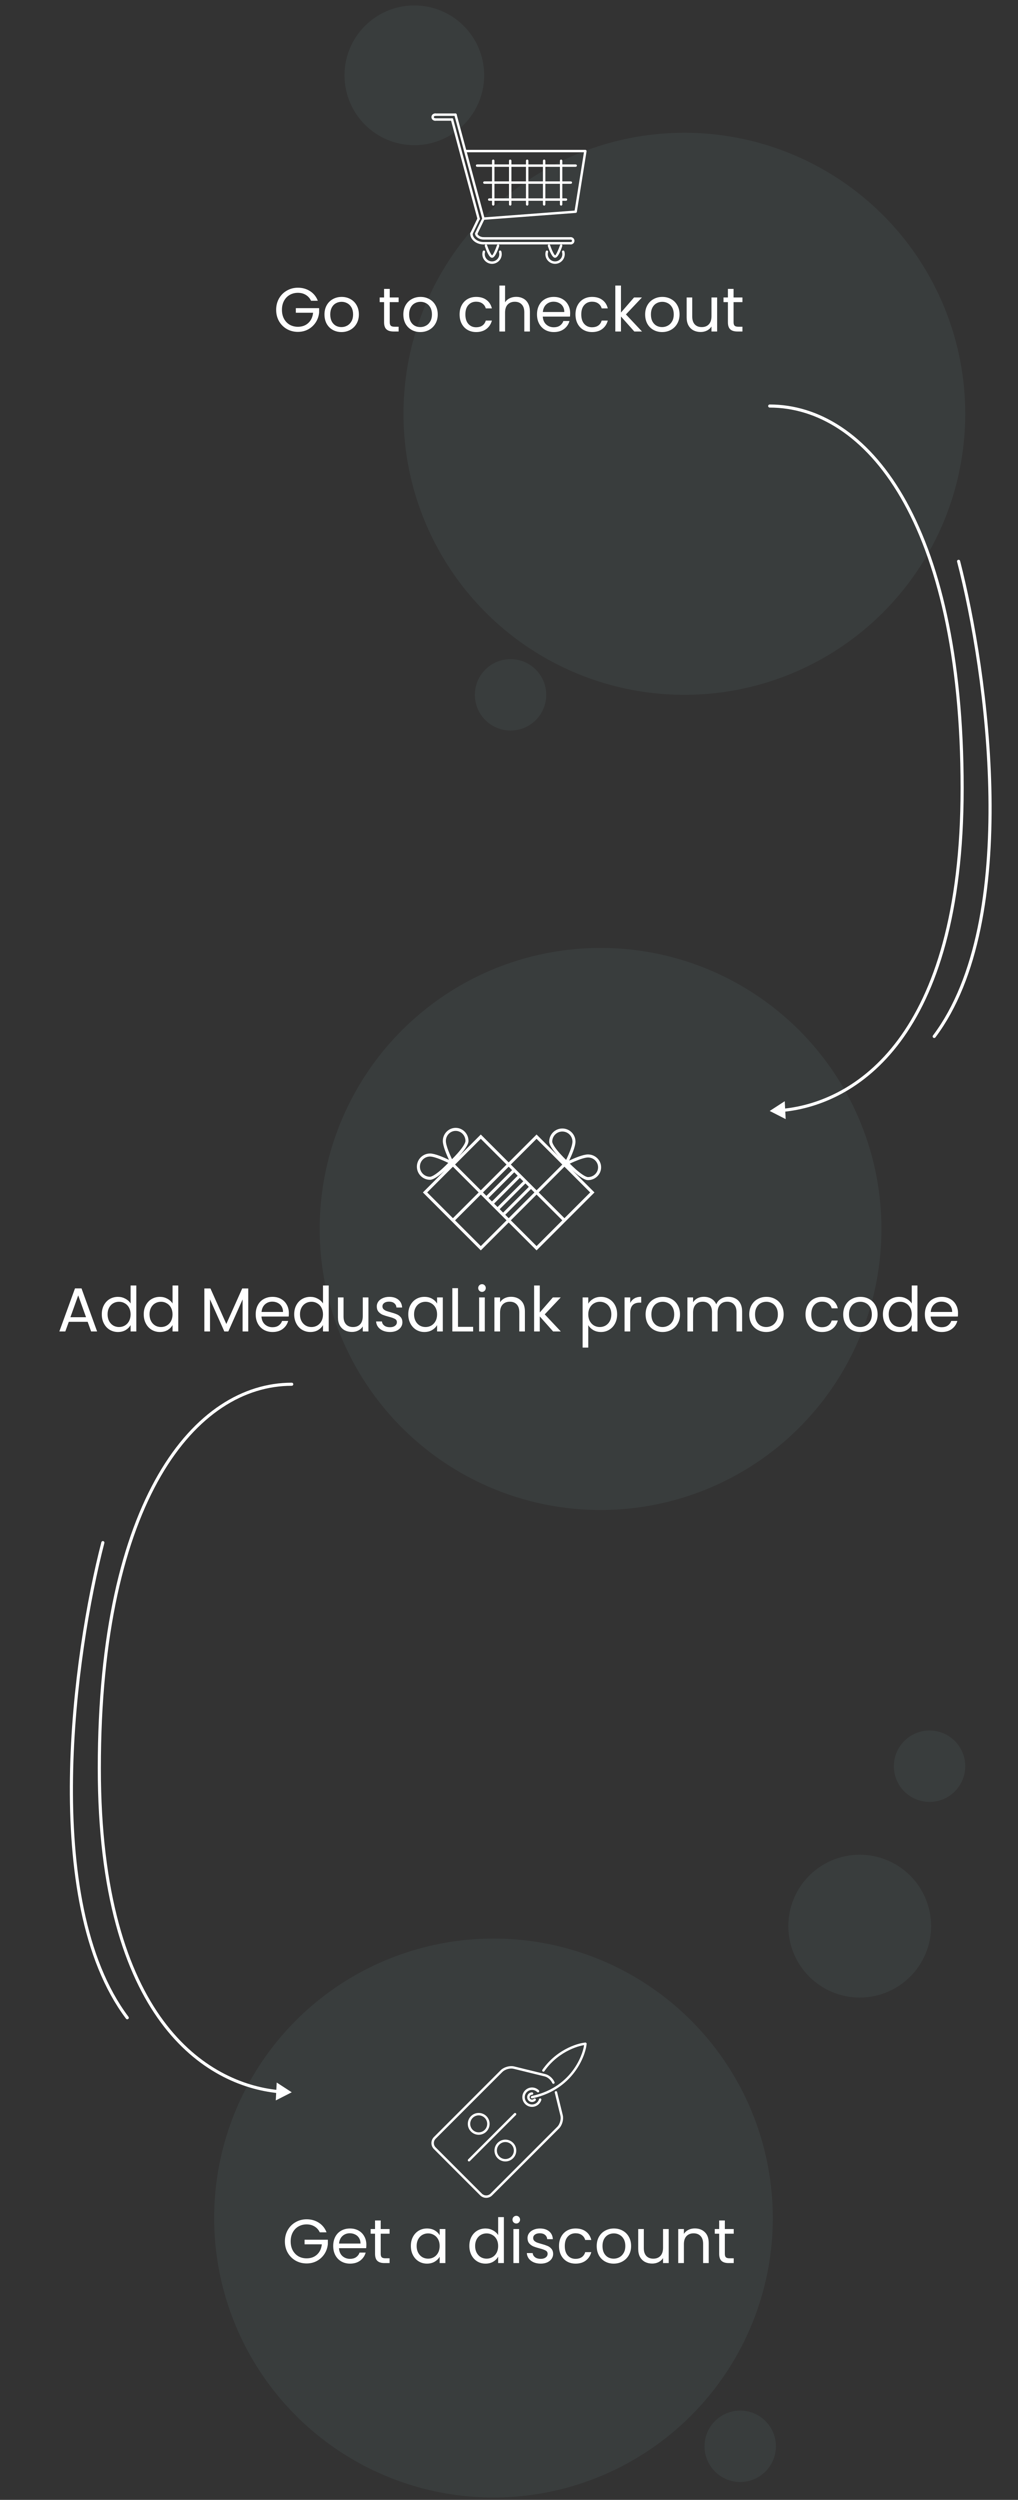 <svg width="328" height="805" viewBox="0 0 328 805" fill="none" xmlns="http://www.w3.org/2000/svg">
<rect x="0" y="0" width="328" height="805" fill="#333333" stroke="none"/>
<circle cx="220.5" cy="133.25" r="90.5" transform="rotate(90 220.5 133.25)" fill="#A2F9FF" fill-opacity="0.05"/>
<ellipse cx="193.5" cy="395.75" rx="90.5" ry="90.5" transform="rotate(90 193.5 395.75)" fill="#A2F9FF" fill-opacity="0.05"/>
<circle cx="159" cy="714.25" r="90" transform="rotate(90 159 714.25)" fill="#A2F9FF" fill-opacity="0.05"/>
<ellipse cx="277" cy="620.25" rx="23" ry="23" transform="rotate(90 277 620.25)" fill="#A2F9FF" fill-opacity="0.05"/>
<circle cx="133.5" cy="24.25" r="22.5" transform="rotate(90 133.5 24.25)" fill="#A2F9FF" fill-opacity="0.05"/>
<circle cx="299.5" cy="568.75" r="11.5" transform="rotate(90 299.5 568.75)" fill="#A2F9FF" fill-opacity="0.05"/>
<circle cx="164.5" cy="223.75" r="11.5" transform="rotate(90 164.5 223.75)" fill="#A2F9FF" fill-opacity="0.05"/>
<circle cx="238.5" cy="787.75" r="11.5" transform="rotate(90 238.5 787.75)" fill="#A2F9FF" fill-opacity="0.05"/>
<path d="M155.766 70.795C155.668 70.795 155.573 70.758 155.501 70.691C155.429 70.624 155.385 70.532 155.377 70.434C155.373 70.383 155.38 70.332 155.396 70.283C155.412 70.234 155.437 70.189 155.471 70.15C155.504 70.111 155.545 70.079 155.591 70.056C155.636 70.033 155.686 70.019 155.737 70.016L185.143 67.804L188.146 49.033H149.94C149.724 49.033 149.55 48.859 149.55 48.643C149.55 48.592 149.56 48.541 149.579 48.493C149.599 48.446 149.628 48.403 149.664 48.367C149.7 48.331 149.743 48.302 149.791 48.282C149.838 48.263 149.889 48.252 149.94 48.252H188.604C188.661 48.252 188.716 48.265 188.768 48.288C188.819 48.312 188.865 48.347 188.901 48.39C188.938 48.433 188.965 48.483 188.98 48.538C188.995 48.592 188.999 48.649 188.99 48.705L185.866 68.232C185.852 68.319 185.809 68.398 185.744 68.458C185.679 68.517 185.596 68.553 185.509 68.56L155.796 70.794C155.786 70.795 155.776 70.795 155.766 70.795ZM154.236 70.904C154.15 70.904 154.066 70.876 153.998 70.823C153.93 70.771 153.881 70.698 153.859 70.615L145.267 38.59C145.254 38.541 145.25 38.489 145.257 38.438C145.264 38.387 145.28 38.338 145.306 38.294C145.332 38.249 145.366 38.21 145.406 38.179C145.447 38.148 145.494 38.125 145.543 38.112C145.751 38.057 145.966 38.179 146.021 38.388L154.613 70.413C154.627 70.463 154.63 70.514 154.623 70.565C154.617 70.616 154.6 70.665 154.574 70.709C154.549 70.754 154.515 70.793 154.474 70.824C154.433 70.855 154.387 70.878 154.337 70.891C154.304 70.9 154.27 70.904 154.236 70.904Z" fill="white"/>
<path d="M155.767 70.797C155.681 70.797 155.597 70.768 155.529 70.716C155.461 70.664 155.412 70.591 155.39 70.507L146.377 37.028C146.351 36.929 146.366 36.823 146.418 36.734C146.47 36.646 146.555 36.581 146.654 36.554C146.753 36.528 146.859 36.541 146.948 36.592C147.038 36.643 147.103 36.727 147.131 36.825L156.144 70.305C156.171 70.405 156.157 70.511 156.105 70.601C156.054 70.691 155.969 70.757 155.869 70.784C155.835 70.792 155.801 70.797 155.767 70.797ZM145.644 38.88H140.177C140.125 38.88 140.075 38.87 140.027 38.85C139.98 38.83 139.937 38.801 139.9 38.765C139.864 38.729 139.835 38.686 139.816 38.639C139.796 38.591 139.786 38.54 139.786 38.489C139.786 38.438 139.796 38.387 139.816 38.34C139.835 38.292 139.864 38.249 139.9 38.213C139.937 38.176 139.98 38.148 140.027 38.128C140.075 38.108 140.125 38.098 140.177 38.099H145.644C145.696 38.098 145.746 38.108 145.794 38.128C145.841 38.148 145.884 38.176 145.92 38.213C145.957 38.249 145.985 38.292 146.005 38.34C146.025 38.387 146.035 38.438 146.035 38.489C146.035 38.54 146.025 38.591 146.005 38.639C145.985 38.686 145.957 38.729 145.92 38.765C145.884 38.801 145.841 38.83 145.794 38.85C145.746 38.869 145.696 38.88 145.644 38.88Z" fill="white"/>
<path d="M146.754 37.317H140.177C140.125 37.317 140.075 37.307 140.027 37.288C139.98 37.268 139.937 37.239 139.9 37.203C139.864 37.167 139.835 37.124 139.816 37.076C139.796 37.029 139.786 36.978 139.786 36.927C139.786 36.711 139.961 36.536 140.177 36.536H146.754C146.805 36.536 146.856 36.546 146.904 36.566C146.951 36.585 146.994 36.614 147.03 36.651C147.067 36.687 147.095 36.73 147.115 36.777C147.135 36.825 147.145 36.876 147.145 36.927C147.145 36.978 147.135 37.029 147.115 37.076C147.095 37.124 147.067 37.167 147.03 37.203C146.994 37.239 146.951 37.268 146.904 37.288C146.856 37.307 146.805 37.317 146.754 37.317Z" fill="white"/>
<path d="M140.177 38.879C139.53 38.879 139.005 38.354 139.005 37.708C139.005 37.062 139.53 36.536 140.177 36.536C140.228 36.536 140.279 36.546 140.326 36.566C140.373 36.585 140.417 36.614 140.453 36.651C140.489 36.687 140.518 36.73 140.537 36.777C140.557 36.825 140.567 36.876 140.567 36.927C140.567 36.978 140.557 37.029 140.537 37.076C140.518 37.124 140.489 37.167 140.453 37.203C140.416 37.239 140.373 37.268 140.326 37.288C140.279 37.307 140.228 37.317 140.177 37.317C140.073 37.317 139.974 37.358 139.9 37.432C139.827 37.505 139.786 37.604 139.786 37.708C139.786 37.811 139.827 37.911 139.901 37.984C139.974 38.057 140.073 38.098 140.177 38.098C140.228 38.098 140.279 38.108 140.326 38.128C140.373 38.148 140.416 38.176 140.453 38.213C140.489 38.249 140.518 38.292 140.537 38.339C140.557 38.387 140.567 38.438 140.567 38.489C140.567 38.54 140.557 38.591 140.537 38.638C140.518 38.686 140.489 38.729 140.453 38.765C140.416 38.801 140.373 38.83 140.326 38.85C140.279 38.869 140.228 38.879 140.177 38.879ZM185.48 53.72H153.722C153.671 53.72 153.62 53.71 153.572 53.69C153.525 53.671 153.482 53.642 153.446 53.606C153.41 53.569 153.381 53.526 153.361 53.479C153.342 53.432 153.331 53.381 153.331 53.33C153.331 53.278 153.342 53.227 153.361 53.18C153.381 53.133 153.41 53.09 153.446 53.053C153.482 53.017 153.525 52.988 153.572 52.969C153.62 52.949 153.671 52.939 153.722 52.939H185.48C185.696 52.939 185.87 53.114 185.87 53.33C185.87 53.381 185.86 53.432 185.841 53.479C185.821 53.526 185.792 53.57 185.756 53.606C185.72 53.642 185.677 53.671 185.629 53.691C185.582 53.71 185.531 53.72 185.48 53.72ZM183.917 59.188H156.065C155.849 59.188 155.675 59.013 155.675 58.797C155.675 58.581 155.849 58.407 156.065 58.407H183.917C184.133 58.407 184.308 58.581 184.308 58.797C184.308 59.013 184.133 59.188 183.917 59.188ZM182.355 64.655H157.627C157.576 64.655 157.525 64.645 157.478 64.626C157.431 64.606 157.387 64.577 157.351 64.541C157.315 64.505 157.286 64.462 157.267 64.414C157.247 64.367 157.237 64.316 157.237 64.265C157.237 64.213 157.247 64.163 157.267 64.115C157.286 64.068 157.315 64.025 157.351 63.989C157.388 63.952 157.431 63.923 157.478 63.904C157.525 63.884 157.576 63.874 157.627 63.874H182.355C182.407 63.874 182.457 63.884 182.505 63.904C182.552 63.923 182.595 63.952 182.631 63.989C182.668 64.025 182.697 64.068 182.716 64.115C182.736 64.163 182.746 64.213 182.746 64.265C182.746 64.481 182.571 64.655 182.355 64.655ZM153.455 75.591C153.396 75.591 153.338 75.577 153.285 75.552C153.239 75.529 153.198 75.498 153.164 75.46C153.13 75.422 153.103 75.377 153.086 75.329C153.069 75.281 153.062 75.229 153.065 75.178C153.068 75.127 153.081 75.077 153.104 75.031L155.416 70.237C155.509 70.043 155.742 69.962 155.937 70.054C156.03 70.1 156.102 70.18 156.136 70.278C156.17 70.375 156.164 70.483 156.119 70.576L153.807 75.37C153.775 75.436 153.725 75.492 153.663 75.531C153.6 75.57 153.528 75.591 153.455 75.591ZM151.908 75.591C151.849 75.591 151.792 75.577 151.739 75.552C151.693 75.53 151.651 75.498 151.617 75.46C151.583 75.422 151.557 75.377 151.54 75.329C151.523 75.281 151.516 75.229 151.519 75.178C151.522 75.127 151.535 75.077 151.557 75.031L153.869 70.237C153.962 70.043 154.196 69.962 154.39 70.054C154.484 70.1 154.555 70.18 154.589 70.278C154.623 70.375 154.617 70.483 154.572 70.576L152.26 75.37C152.228 75.436 152.178 75.492 152.116 75.531C152.054 75.57 151.982 75.591 151.908 75.591ZM183.917 78.715H155.798C155.747 78.715 155.696 78.705 155.649 78.685C155.601 78.666 155.558 78.637 155.522 78.601C155.486 78.564 155.457 78.521 155.437 78.474C155.418 78.427 155.408 78.376 155.408 78.324C155.408 78.109 155.582 77.934 155.798 77.934H183.917C183.969 77.934 184.02 77.944 184.067 77.963C184.114 77.983 184.157 78.012 184.194 78.048C184.23 78.084 184.259 78.127 184.278 78.175C184.298 78.222 184.308 78.273 184.308 78.324C184.308 78.376 184.298 78.427 184.278 78.474C184.259 78.521 184.23 78.564 184.194 78.601C184.157 78.637 184.114 78.666 184.067 78.685C184.02 78.705 183.969 78.715 183.917 78.715ZM183.917 77.153H155.798C155.747 77.153 155.696 77.143 155.649 77.123C155.601 77.103 155.558 77.075 155.522 77.038C155.486 77.002 155.457 76.959 155.437 76.912C155.418 76.864 155.408 76.814 155.408 76.762C155.408 76.711 155.418 76.66 155.437 76.613C155.457 76.565 155.486 76.522 155.522 76.486C155.558 76.45 155.601 76.421 155.649 76.401C155.696 76.382 155.747 76.372 155.798 76.372H183.917C183.969 76.372 184.02 76.382 184.067 76.401C184.114 76.421 184.157 76.45 184.194 76.486C184.23 76.522 184.259 76.565 184.278 76.613C184.298 76.66 184.308 76.711 184.308 76.762C184.308 76.814 184.298 76.864 184.278 76.912C184.259 76.959 184.23 77.002 184.194 77.038C184.157 77.075 184.114 77.103 184.067 77.123C184.02 77.143 183.969 77.153 183.917 77.153Z" fill="white"/>
<path d="M155.798 78.715C153.43 78.715 151.502 77.138 151.502 75.2C151.502 75.149 151.513 75.098 151.532 75.051C151.552 75.003 151.58 74.96 151.617 74.924C151.653 74.888 151.696 74.859 151.743 74.839C151.791 74.82 151.842 74.809 151.893 74.81C151.944 74.809 151.995 74.82 152.042 74.839C152.09 74.859 152.133 74.888 152.169 74.924C152.205 74.96 152.234 75.003 152.254 75.051C152.273 75.098 152.284 75.149 152.283 75.2C152.283 76.707 153.86 77.934 155.798 77.934C155.85 77.934 155.901 77.944 155.948 77.964C155.995 77.983 156.038 78.012 156.075 78.048C156.111 78.085 156.14 78.128 156.159 78.175C156.179 78.222 156.189 78.273 156.189 78.325C156.189 78.376 156.179 78.427 156.159 78.474C156.14 78.521 156.111 78.564 156.075 78.601C156.038 78.637 155.995 78.666 155.948 78.685C155.901 78.705 155.85 78.715 155.798 78.715Z" fill="white"/>
<path d="M155.798 77.153C154.508 77.153 153.065 76.318 153.065 75.2C153.065 75.149 153.075 75.098 153.094 75.051C153.114 75.003 153.143 74.96 153.179 74.924C153.215 74.888 153.258 74.859 153.306 74.839C153.353 74.82 153.404 74.809 153.455 74.81C153.507 74.809 153.557 74.82 153.605 74.839C153.652 74.859 153.695 74.888 153.731 74.924C153.768 74.96 153.796 75.003 153.816 75.051C153.836 75.098 153.846 75.149 153.846 75.2C153.846 75.77 154.85 76.372 155.798 76.372C155.85 76.372 155.901 76.382 155.948 76.401C155.995 76.421 156.038 76.45 156.075 76.486C156.111 76.522 156.14 76.565 156.159 76.613C156.179 76.66 156.189 76.711 156.189 76.762C156.189 76.814 156.179 76.864 156.159 76.912C156.14 76.959 156.111 77.002 156.075 77.038C156.038 77.075 155.995 77.103 155.948 77.123C155.901 77.143 155.85 77.153 155.798 77.153ZM183.918 78.715C183.866 78.715 183.816 78.705 183.768 78.685C183.721 78.666 183.678 78.637 183.641 78.601C183.605 78.564 183.576 78.521 183.557 78.474C183.537 78.427 183.527 78.376 183.527 78.325C183.527 78.109 183.702 77.934 183.918 77.934C184.021 77.934 184.12 77.893 184.194 77.82C184.267 77.746 184.308 77.647 184.308 77.543C184.308 77.328 184.133 77.153 183.918 77.153C183.866 77.153 183.816 77.143 183.768 77.123C183.721 77.104 183.678 77.075 183.641 77.038C183.605 77.002 183.576 76.959 183.557 76.912C183.537 76.864 183.527 76.814 183.527 76.762C183.527 76.711 183.537 76.66 183.557 76.613C183.576 76.565 183.605 76.522 183.641 76.486C183.678 76.45 183.721 76.421 183.768 76.401C183.816 76.382 183.866 76.372 183.918 76.372C184.564 76.372 185.089 76.897 185.089 77.543C185.089 78.189 184.564 78.715 183.918 78.715ZM180.793 66.218C180.742 66.218 180.691 66.207 180.644 66.188C180.596 66.168 180.553 66.139 180.517 66.103C180.481 66.067 180.452 66.024 180.432 65.977C180.413 65.929 180.403 65.878 180.403 65.827V51.767C180.403 51.716 180.413 51.665 180.432 51.618C180.452 51.571 180.481 51.528 180.517 51.491C180.553 51.455 180.596 51.426 180.644 51.407C180.691 51.387 180.742 51.377 180.793 51.377C180.845 51.377 180.895 51.387 180.943 51.407C180.99 51.426 181.033 51.455 181.07 51.491C181.106 51.528 181.135 51.571 181.154 51.618C181.174 51.665 181.184 51.716 181.184 51.767V65.827C181.184 65.878 181.174 65.929 181.154 65.977C181.135 66.024 181.106 66.067 181.069 66.103C181.033 66.139 180.99 66.168 180.943 66.188C180.895 66.207 180.845 66.218 180.793 66.218ZM175.326 66.218C175.274 66.218 175.224 66.207 175.176 66.188C175.129 66.168 175.086 66.139 175.049 66.103C175.013 66.067 174.984 66.024 174.965 65.977C174.945 65.929 174.935 65.878 174.935 65.827V51.767C174.935 51.716 174.945 51.665 174.965 51.618C174.984 51.571 175.013 51.528 175.049 51.491C175.086 51.455 175.129 51.426 175.176 51.407C175.224 51.387 175.274 51.377 175.326 51.377C175.542 51.377 175.716 51.552 175.716 51.767V65.827C175.716 65.878 175.706 65.929 175.687 65.977C175.667 66.024 175.638 66.067 175.602 66.103C175.566 66.14 175.523 66.168 175.475 66.188C175.428 66.207 175.377 66.218 175.326 66.218ZM169.858 66.218C169.807 66.218 169.756 66.207 169.708 66.188C169.661 66.168 169.618 66.139 169.582 66.103C169.545 66.067 169.517 66.024 169.497 65.977C169.477 65.929 169.467 65.878 169.467 65.827V51.767C169.467 51.716 169.477 51.665 169.497 51.618C169.517 51.571 169.545 51.528 169.582 51.491C169.618 51.455 169.661 51.426 169.708 51.407C169.756 51.387 169.807 51.377 169.858 51.377C170.074 51.377 170.249 51.552 170.249 51.767V65.827C170.249 65.878 170.239 65.929 170.219 65.977C170.199 66.024 170.17 66.067 170.134 66.103C170.098 66.14 170.055 66.168 170.007 66.188C169.96 66.207 169.909 66.218 169.858 66.218ZM164.39 66.218C164.339 66.218 164.288 66.207 164.241 66.188C164.194 66.168 164.15 66.139 164.114 66.103C164.078 66.067 164.049 66.024 164.03 65.977C164.01 65.929 164 65.878 164 65.827V51.767C164 51.716 164.01 51.665 164.03 51.618C164.049 51.571 164.078 51.528 164.114 51.491C164.15 51.455 164.194 51.426 164.241 51.407C164.288 51.387 164.339 51.377 164.39 51.377C164.606 51.377 164.781 51.552 164.781 51.767V65.827C164.781 65.878 164.771 65.929 164.751 65.977C164.732 66.024 164.703 66.067 164.667 66.103C164.63 66.14 164.587 66.168 164.54 66.188C164.492 66.207 164.442 66.218 164.39 66.218ZM158.923 66.218C158.872 66.218 158.821 66.207 158.773 66.188C158.726 66.168 158.683 66.139 158.647 66.103C158.61 66.067 158.582 66.024 158.562 65.977C158.542 65.929 158.532 65.878 158.532 65.827V51.767C158.532 51.716 158.542 51.665 158.562 51.618C158.582 51.571 158.61 51.528 158.647 51.491C158.683 51.455 158.726 51.426 158.773 51.407C158.821 51.387 158.872 51.377 158.923 51.377C158.974 51.377 159.025 51.387 159.072 51.407C159.12 51.426 159.163 51.455 159.199 51.491C159.235 51.528 159.264 51.571 159.284 51.618C159.303 51.665 159.313 51.716 159.313 51.767V65.827C159.313 65.878 159.303 65.929 159.284 65.977C159.264 66.024 159.235 66.067 159.199 66.103C159.163 66.14 159.12 66.168 159.072 66.188C159.025 66.207 158.974 66.218 158.923 66.218ZM158.532 84.964C156.81 84.964 155.408 83.562 155.408 81.839C155.408 81.536 155.451 81.235 155.538 80.947C155.567 80.848 155.635 80.764 155.726 80.715C155.817 80.666 155.924 80.655 156.023 80.684C156.072 80.699 156.118 80.723 156.158 80.755C156.198 80.787 156.231 80.827 156.255 80.872C156.28 80.918 156.295 80.967 156.3 81.018C156.305 81.069 156.301 81.121 156.286 81.17C156.222 81.387 156.189 81.613 156.189 81.839C156.189 83.131 157.24 84.183 158.532 84.183C159.824 84.183 160.876 83.131 160.876 81.839C160.876 81.611 160.843 81.386 160.779 81.17C160.764 81.121 160.759 81.069 160.764 81.018C160.77 80.967 160.785 80.918 160.809 80.873C160.834 80.827 160.867 80.788 160.907 80.755C160.946 80.723 160.992 80.699 161.041 80.684C161.09 80.67 161.142 80.665 161.193 80.67C161.244 80.675 161.294 80.69 161.339 80.715C161.384 80.739 161.424 80.772 161.456 80.812C161.488 80.852 161.512 80.898 161.527 80.947C161.613 81.237 161.657 81.537 161.657 81.839C161.657 83.562 160.255 84.964 158.532 84.964Z" fill="white"/>
<path d="M158.532 83.011C157.654 83.011 156.784 80.954 156.209 79.229C156.193 79.18 156.187 79.129 156.19 79.078C156.194 79.027 156.207 78.977 156.23 78.931C156.253 78.885 156.285 78.844 156.324 78.811C156.362 78.777 156.407 78.751 156.456 78.735C156.505 78.719 156.556 78.712 156.607 78.716C156.658 78.719 156.708 78.733 156.754 78.756C156.8 78.779 156.841 78.81 156.875 78.849C156.908 78.888 156.934 78.933 156.95 78.982C157.488 80.596 158.241 82.115 158.561 82.233C158.824 82.115 159.577 80.596 160.115 78.982C160.131 78.933 160.156 78.888 160.19 78.849C160.224 78.81 160.264 78.779 160.31 78.756C160.356 78.733 160.406 78.719 160.457 78.716C160.509 78.712 160.56 78.719 160.609 78.735C160.657 78.751 160.702 78.777 160.741 78.811C160.78 78.844 160.811 78.885 160.834 78.931C160.857 78.977 160.871 79.027 160.875 79.078C160.878 79.129 160.872 79.18 160.855 79.229C160.281 80.954 159.411 83.011 158.532 83.011ZM178.841 84.963C177.118 84.963 175.716 83.562 175.716 81.839C175.716 81.535 175.761 81.234 175.846 80.946C175.876 80.847 175.944 80.764 176.035 80.715C176.126 80.666 176.233 80.655 176.333 80.684C176.432 80.714 176.515 80.782 176.564 80.873C176.613 80.964 176.624 81.071 176.595 81.17C176.53 81.386 176.497 81.611 176.497 81.839C176.497 83.131 177.549 84.183 178.841 84.183C180.133 84.183 181.184 83.131 181.184 81.839C181.184 81.611 181.152 81.386 181.087 81.17C181.058 81.07 181.069 80.963 181.118 80.872C181.168 80.781 181.251 80.713 181.35 80.684C181.399 80.669 181.451 80.664 181.502 80.67C181.553 80.675 181.603 80.69 181.648 80.715C181.693 80.739 181.733 80.773 181.765 80.812C181.797 80.852 181.821 80.898 181.836 80.948C181.922 81.237 181.965 81.537 181.965 81.839C181.965 83.562 180.563 84.963 178.841 84.963Z" fill="white"/>
<path d="M178.841 83.012C177.962 83.012 177.092 80.955 176.517 79.23C176.485 79.132 176.492 79.024 176.539 78.932C176.585 78.839 176.666 78.769 176.764 78.736C176.813 78.72 176.864 78.713 176.916 78.717C176.967 78.72 177.017 78.734 177.063 78.757C177.108 78.78 177.149 78.811 177.183 78.85C177.217 78.889 177.242 78.934 177.259 78.983C177.796 80.597 178.549 82.116 178.869 82.234C179.132 82.116 179.885 80.597 180.423 78.983C180.439 78.934 180.465 78.889 180.498 78.85C180.532 78.811 180.573 78.78 180.619 78.757C180.665 78.734 180.715 78.72 180.766 78.717C180.817 78.713 180.868 78.72 180.917 78.736C181.015 78.769 181.096 78.839 181.143 78.932C181.189 79.024 181.197 79.132 181.164 79.23C180.589 80.955 179.719 83.012 178.841 83.012Z" fill="white"/>
<path d="M100.221 96.85C99.834 96.037 99.274 95.41 98.541 94.97C97.808 94.517 96.954 94.29 95.981 94.29C95.008 94.29 94.128 94.517 93.341 94.97C92.568 95.41 91.954 96.05 91.501 96.89C91.061 97.717 90.841 98.677 90.841 99.77C90.841 100.863 91.061 101.823 91.501 102.65C91.954 103.477 92.568 104.117 93.341 104.57C94.128 105.01 95.008 105.23 95.981 105.23C97.341 105.23 98.461 104.823 99.341 104.01C100.221 103.197 100.734 102.097 100.881 100.71H95.321V99.23H102.821V100.63C102.714 101.777 102.354 102.83 101.741 103.79C101.128 104.737 100.321 105.49 99.321 106.05C98.321 106.597 97.208 106.87 95.981 106.87C94.688 106.87 93.508 106.57 92.441 105.97C91.374 105.357 90.528 104.51 89.901 103.43C89.288 102.35 88.981 101.13 88.981 99.77C88.981 98.41 89.288 97.19 89.901 96.11C90.528 95.017 91.374 94.17 92.441 93.57C93.508 92.957 94.688 92.65 95.981 92.65C97.461 92.65 98.768 93.017 99.901 93.75C101.048 94.483 101.881 95.517 102.401 96.85H100.221ZM110.008 106.93C108.981 106.93 108.048 106.697 107.208 106.23C106.381 105.763 105.728 105.103 105.248 104.25C104.781 103.383 104.548 102.383 104.548 101.25C104.548 100.13 104.788 99.143 105.268 98.29C105.761 97.423 106.428 96.763 107.268 96.31C108.108 95.843 109.048 95.61 110.088 95.61C111.128 95.61 112.068 95.843 112.908 96.31C113.748 96.763 114.408 97.417 114.888 98.27C115.381 99.123 115.628 100.117 115.628 101.25C115.628 102.383 115.374 103.383 114.868 104.25C114.374 105.103 113.701 105.763 112.848 106.23C111.994 106.697 111.048 106.93 110.008 106.93ZM110.008 105.33C110.661 105.33 111.274 105.177 111.848 104.87C112.421 104.563 112.881 104.103 113.228 103.49C113.588 102.877 113.768 102.13 113.768 101.25C113.768 100.37 113.594 99.623 113.248 99.01C112.901 98.397 112.448 97.943 111.888 97.65C111.328 97.343 110.721 97.19 110.068 97.19C109.401 97.19 108.788 97.343 108.228 97.65C107.681 97.943 107.241 98.397 106.908 99.01C106.574 99.623 106.408 100.37 106.408 101.25C106.408 102.143 106.568 102.897 106.888 103.51C107.221 104.123 107.661 104.583 108.208 104.89C108.754 105.183 109.354 105.33 110.008 105.33ZM125.573 97.29V103.75C125.573 104.283 125.686 104.663 125.913 104.89C126.139 105.103 126.533 105.21 127.092 105.21H128.433V106.75H126.793C125.779 106.75 125.019 106.517 124.513 106.05C124.006 105.583 123.753 104.817 123.753 103.75V97.29H122.333V95.79H123.753V93.03H125.573V95.79H128.433V97.29H125.573ZM135.418 106.93C134.391 106.93 133.458 106.697 132.618 106.23C131.791 105.763 131.138 105.103 130.658 104.25C130.191 103.383 129.958 102.383 129.958 101.25C129.958 100.13 130.198 99.143 130.678 98.29C131.171 97.423 131.838 96.763 132.678 96.31C133.518 95.843 134.458 95.61 135.498 95.61C136.538 95.61 137.478 95.843 138.318 96.31C139.158 96.763 139.818 97.417 140.298 98.27C140.791 99.123 141.038 100.117 141.038 101.25C141.038 102.383 140.784 103.383 140.278 104.25C139.784 105.103 139.111 105.763 138.258 106.23C137.404 106.697 136.458 106.93 135.418 106.93ZM135.418 105.33C136.071 105.33 136.684 105.177 137.258 104.87C137.831 104.563 138.291 104.103 138.638 103.49C138.998 102.877 139.178 102.13 139.178 101.25C139.178 100.37 139.004 99.623 138.658 99.01C138.311 98.397 137.858 97.943 137.298 97.65C136.738 97.343 136.131 97.19 135.478 97.19C134.811 97.19 134.198 97.343 133.638 97.65C133.091 97.943 132.651 98.397 132.318 99.01C131.984 99.623 131.818 100.37 131.818 101.25C131.818 102.143 131.978 102.897 132.298 103.51C132.631 104.123 133.071 104.583 133.618 104.89C134.164 105.183 134.764 105.33 135.418 105.33ZM148.083 101.25C148.083 100.117 148.309 99.13 148.763 98.29C149.216 97.437 149.843 96.777 150.643 96.31C151.456 95.843 152.383 95.61 153.423 95.61C154.769 95.61 155.876 95.937 156.743 96.59C157.623 97.243 158.203 98.15 158.483 99.31H156.523C156.336 98.643 155.969 98.117 155.423 97.73C154.889 97.343 154.223 97.15 153.423 97.15C152.383 97.15 151.543 97.51 150.903 98.23C150.263 98.937 149.943 99.943 149.943 101.25C149.943 102.57 150.263 103.59 150.903 104.31C151.543 105.03 152.383 105.39 153.423 105.39C154.223 105.39 154.889 105.203 155.423 104.83C155.956 104.457 156.323 103.923 156.523 103.23H158.483C158.189 104.35 157.603 105.25 156.723 105.93C155.843 106.597 154.743 106.93 153.423 106.93C152.383 106.93 151.456 106.697 150.643 106.23C149.843 105.763 149.216 105.103 148.763 104.25C148.309 103.397 148.083 102.397 148.083 101.25ZM166.351 95.59C167.178 95.59 167.924 95.77 168.591 96.13C169.258 96.477 169.778 97.003 170.151 97.71C170.538 98.417 170.731 99.277 170.731 100.29V106.75H168.931V100.55C168.931 99.457 168.658 98.623 168.111 98.05C167.564 97.463 166.818 97.17 165.871 97.17C164.911 97.17 164.144 97.47 163.571 98.07C163.011 98.67 162.731 99.543 162.731 100.69V106.75H160.911V91.95H162.731V97.35C163.091 96.79 163.584 96.357 164.211 96.05C164.851 95.743 165.564 95.59 166.351 95.59ZM183.704 100.85C183.704 101.197 183.684 101.563 183.644 101.95H174.884C174.951 103.03 175.317 103.877 175.984 104.49C176.664 105.09 177.484 105.39 178.444 105.39C179.231 105.39 179.884 105.21 180.404 104.85C180.937 104.477 181.311 103.983 181.524 103.37H183.484C183.191 104.423 182.604 105.283 181.724 105.95C180.844 106.603 179.751 106.93 178.444 106.93C177.404 106.93 176.471 106.697 175.644 106.23C174.831 105.763 174.191 105.103 173.724 104.25C173.257 103.383 173.024 102.383 173.024 101.25C173.024 100.117 173.251 99.123 173.704 98.27C174.157 97.417 174.791 96.763 175.604 96.31C176.431 95.843 177.377 95.61 178.444 95.61C179.484 95.61 180.404 95.837 181.204 96.29C182.004 96.743 182.617 97.37 183.044 98.17C183.484 98.957 183.704 99.85 183.704 100.85ZM181.824 100.47C181.824 99.777 181.671 99.183 181.364 98.69C181.057 98.183 180.637 97.803 180.104 97.55C179.584 97.283 179.004 97.15 178.364 97.15C177.444 97.15 176.657 97.443 176.004 98.03C175.364 98.617 174.997 99.43 174.904 100.47H181.824ZM185.426 101.25C185.426 100.117 185.653 99.13 186.106 98.29C186.56 97.437 187.186 96.777 187.986 96.31C188.8 95.843 189.726 95.61 190.766 95.61C192.113 95.61 193.22 95.937 194.086 96.59C194.966 97.243 195.546 98.15 195.826 99.31H193.866C193.68 98.643 193.313 98.117 192.766 97.73C192.233 97.343 191.566 97.15 190.766 97.15C189.726 97.15 188.886 97.51 188.246 98.23C187.606 98.937 187.286 99.943 187.286 101.25C187.286 102.57 187.606 103.59 188.246 104.31C188.886 105.03 189.726 105.39 190.766 105.39C191.566 105.39 192.233 105.203 192.766 104.83C193.3 104.457 193.666 103.923 193.866 103.23H195.826C195.533 104.35 194.946 105.25 194.066 105.93C193.186 106.597 192.086 106.93 190.766 106.93C189.726 106.93 188.8 106.697 187.986 106.23C187.186 105.763 186.56 105.103 186.106 104.25C185.653 103.397 185.426 102.397 185.426 101.25ZM204.375 106.75L200.075 101.91V106.75H198.255V91.95H200.075V100.65L204.295 95.79H206.835L201.675 101.25L206.855 106.75H204.375ZM213.328 106.93C212.301 106.93 211.368 106.697 210.528 106.23C209.701 105.763 209.048 105.103 208.568 104.25C208.101 103.383 207.868 102.383 207.868 101.25C207.868 100.13 208.108 99.143 208.588 98.29C209.081 97.423 209.748 96.763 210.588 96.31C211.428 95.843 212.368 95.61 213.408 95.61C214.448 95.61 215.388 95.843 216.228 96.31C217.068 96.763 217.728 97.417 218.208 98.27C218.701 99.123 218.948 100.117 218.948 101.25C218.948 102.383 218.694 103.383 218.188 104.25C217.694 105.103 217.021 105.763 216.168 106.23C215.314 106.697 214.368 106.93 213.328 106.93ZM213.328 105.33C213.981 105.33 214.594 105.177 215.168 104.87C215.741 104.563 216.201 104.103 216.548 103.49C216.908 102.877 217.088 102.13 217.088 101.25C217.088 100.37 216.914 99.623 216.568 99.01C216.221 98.397 215.768 97.943 215.208 97.65C214.648 97.343 214.041 97.19 213.388 97.19C212.721 97.19 212.108 97.343 211.548 97.65C211.001 97.943 210.561 98.397 210.228 99.01C209.894 99.623 209.728 100.37 209.728 101.25C209.728 102.143 209.888 102.897 210.208 103.51C210.541 104.123 210.981 104.583 211.528 104.89C212.074 105.183 212.674 105.33 213.328 105.33ZM231.061 95.79V106.75H229.241V105.13C228.894 105.69 228.407 106.13 227.781 106.45C227.167 106.757 226.487 106.91 225.741 106.91C224.887 106.91 224.121 106.737 223.441 106.39C222.761 106.03 222.221 105.497 221.821 104.79C221.434 104.083 221.241 103.223 221.241 102.21V95.79H223.041V101.97C223.041 103.05 223.314 103.883 223.861 104.47C224.407 105.043 225.154 105.33 226.101 105.33C227.074 105.33 227.841 105.03 228.401 104.43C228.961 103.83 229.241 102.957 229.241 101.81V95.79H231.061ZM236.354 97.29V103.75C236.354 104.283 236.467 104.663 236.694 104.89C236.92 105.103 237.314 105.21 237.874 105.21H239.214V106.75H237.574C236.56 106.75 235.8 106.517 235.294 106.05C234.787 105.583 234.534 104.817 234.534 103.75V97.29H233.114V95.79H234.534V93.03H236.354V95.79H239.214V97.29H236.354Z" fill="white"/>
<path fill-rule="evenodd" clip-rule="evenodd" d="M147.706 372.54L154.914 365.332L163.897 374.315L172.88 365.331L179.987 372.438C178.499 370.821 176.949 368.846 176.949 367.63C176.949 365.29 178.846 363.393 181.186 363.393C183.526 363.393 185.423 365.29 185.423 367.63C185.423 369.199 184.19 372.033 183.379 373.729C185.078 372.937 187.885 371.749 189.444 371.749C191.783 371.749 193.68 373.602 193.68 375.887C193.68 378.173 191.783 380.025 189.444 380.025C188.149 380.025 185.994 378.311 184.328 376.779L191.536 383.988L172.88 402.644L163.898 393.662L154.914 402.645L136.258 383.989L143.365 376.882C141.748 378.37 139.773 379.919 138.557 379.919C136.217 379.919 134.32 378.022 134.32 375.683C134.32 373.343 136.217 371.446 138.557 371.446C140.126 371.446 142.96 372.678 144.656 373.49C143.863 371.79 142.676 368.984 142.676 367.425C142.676 365.085 144.529 363.188 146.814 363.188C149.099 363.188 150.952 365.085 150.952 367.425C150.952 368.72 149.238 370.874 147.706 372.54ZM143.653 367.425C143.653 367.859 143.784 368.506 144.028 369.294C144.265 370.063 144.586 370.893 144.913 371.667C145.167 372.266 145.421 372.823 145.637 373.281C146.14 372.781 146.781 372.12 147.42 371.399C148.105 370.626 148.769 369.805 149.256 369.052C149.776 368.249 149.975 367.7 149.975 367.425C149.975 365.603 148.538 364.166 146.814 364.166C145.09 364.166 143.653 365.603 143.653 367.425ZM163.897 392.279L172.188 383.988L171.083 382.883L162.792 391.174L163.897 392.279ZM173.571 383.988L181.863 392.279L190.154 383.988L181.863 375.696L173.571 383.988ZM164.589 392.971L172.88 401.262L181.172 392.97L172.88 384.679L164.589 392.971ZM172.88 366.713L181.172 375.005L172.88 383.297L164.588 375.005L172.88 366.713ZM163.206 375.006L154.914 383.297L146.623 375.006L154.914 366.714L163.206 375.006ZM155.606 383.988L156.712 385.094L165.003 376.803L163.897 375.697L155.606 383.988ZM158.508 386.89L157.403 385.785L165.694 377.494L166.799 378.599L158.508 386.89ZM160.305 388.687L159.199 387.581L167.49 379.29L168.596 380.396L160.305 388.687ZM162.101 390.483L160.996 389.378L169.287 381.087L170.392 382.192L162.101 390.483ZM163.206 392.972L154.914 401.263L146.623 392.972L154.914 384.68L163.206 392.972ZM137.64 383.989L145.932 375.697L154.223 383.989L145.932 392.281L137.64 383.989ZM140.419 372.806C139.631 372.556 138.987 372.423 138.557 372.423C136.756 372.423 135.297 373.882 135.297 375.683C135.297 377.483 136.756 378.942 138.557 378.942C138.664 378.942 138.861 378.905 139.164 378.775C139.458 378.649 139.798 378.458 140.174 378.209C140.927 377.71 141.749 377.03 142.522 376.328C143.259 375.66 143.933 374.988 144.437 374.469C143.973 374.244 143.404 373.978 142.79 373.712C142.017 373.377 141.187 373.048 140.419 372.806ZM184.063 369.493C184.313 368.704 184.446 368.06 184.446 367.63C184.446 365.83 182.986 364.37 181.186 364.37C179.386 364.37 177.927 365.83 177.927 367.63C177.927 367.737 177.963 367.934 178.094 368.237C178.22 368.531 178.411 368.871 178.66 369.248C179.159 370 179.839 370.822 180.54 371.595C181.209 372.332 181.88 373.007 182.4 373.51C182.624 373.047 182.891 372.477 183.157 371.863C183.492 371.09 183.82 370.261 184.063 369.493ZM189.444 372.726C189.01 372.726 188.363 372.857 187.575 373.101C186.806 373.338 185.976 373.659 185.202 373.987C184.603 374.24 184.045 374.495 183.588 374.711C184.087 375.213 184.748 375.854 185.469 376.493C186.243 377.179 187.064 377.843 187.817 378.33C188.62 378.849 189.169 379.048 189.444 379.048C191.266 379.048 192.703 377.611 192.703 375.887C192.703 374.163 191.266 372.726 189.444 372.726Z" fill="white"/>
<path d="M28.243 425.65H22.163L21.043 428.75H19.123L24.163 414.89H26.263L31.283 428.75H29.363L28.243 425.65ZM27.723 424.17L25.203 417.13L22.683 424.17H27.723ZM32.8 423.23C32.8 422.11 33.026 421.13 33.48 420.29C33.933 419.437 34.553 418.777 35.34 418.31C36.139 417.843 37.033 417.61 38.02 417.61C38.873 417.61 39.666 417.81 40.4 418.21C41.133 418.597 41.693 419.11 42.08 419.75V413.95H43.919V428.75H42.08V426.69C41.719 427.343 41.186 427.883 40.48 428.31C39.773 428.723 38.946 428.93 37.999 428.93C37.026 428.93 36.139 428.69 35.34 428.21C34.553 427.73 33.933 427.057 33.48 426.19C33.026 425.323 32.8 424.337 32.8 423.23ZM42.08 423.25C42.08 422.423 41.913 421.703 41.58 421.09C41.246 420.477 40.793 420.01 40.219 419.69C39.66 419.357 39.039 419.19 38.359 419.19C37.679 419.19 37.059 419.35 36.499 419.67C35.94 419.99 35.493 420.457 35.16 421.07C34.826 421.683 34.66 422.403 34.66 423.23C34.66 424.07 34.826 424.803 35.16 425.43C35.493 426.043 35.94 426.517 36.499 426.85C37.059 427.17 37.679 427.33 38.359 427.33C39.039 427.33 39.66 427.17 40.219 426.85C40.793 426.517 41.246 426.043 41.58 425.43C41.913 424.803 42.08 424.077 42.08 423.25ZM46.315 423.23C46.315 422.11 46.542 421.13 46.995 420.29C47.448 419.437 48.068 418.777 48.855 418.31C49.655 417.843 50.548 417.61 51.535 417.61C52.388 417.61 53.182 417.81 53.915 418.21C54.648 418.597 55.208 419.11 55.595 419.75V413.95H57.435V428.75H55.595V426.69C55.235 427.343 54.702 427.883 53.995 428.31C53.288 428.723 52.462 428.93 51.515 428.93C50.542 428.93 49.655 428.69 48.855 428.21C48.068 427.73 47.448 427.057 46.995 426.19C46.542 425.323 46.315 424.337 46.315 423.23ZM55.595 423.25C55.595 422.423 55.428 421.703 55.095 421.09C54.762 420.477 54.308 420.01 53.735 419.69C53.175 419.357 52.555 419.19 51.875 419.19C51.195 419.19 50.575 419.35 50.015 419.67C49.455 419.99 49.008 420.457 48.675 421.07C48.342 421.683 48.175 422.403 48.175 423.23C48.175 424.07 48.342 424.803 48.675 425.43C49.008 426.043 49.455 426.517 50.015 426.85C50.575 427.17 51.195 427.33 51.875 427.33C52.555 427.33 53.175 427.17 53.735 426.85C54.308 426.517 54.762 426.043 55.095 425.43C55.428 424.803 55.595 424.077 55.595 423.25ZM79.983 414.91V428.75H78.163V418.43L73.563 428.75H72.283L67.663 418.41V428.75H65.843V414.91H67.803L72.923 426.35L78.043 414.91H79.983ZM93.069 422.85C93.069 423.197 93.049 423.563 93.009 423.95H84.249C84.316 425.03 84.683 425.877 85.349 426.49C86.029 427.09 86.849 427.39 87.809 427.39C88.596 427.39 89.249 427.21 89.769 426.85C90.303 426.477 90.676 425.983 90.889 425.37H92.849C92.556 426.423 91.969 427.283 91.089 427.95C90.209 428.603 89.116 428.93 87.809 428.93C86.769 428.93 85.836 428.697 85.009 428.23C84.196 427.763 83.556 427.103 83.089 426.25C82.623 425.383 82.389 424.383 82.389 423.25C82.389 422.117 82.616 421.123 83.069 420.27C83.523 419.417 84.156 418.763 84.969 418.31C85.796 417.843 86.743 417.61 87.809 417.61C88.849 417.61 89.769 417.837 90.569 418.29C91.369 418.743 91.983 419.37 92.409 420.17C92.849 420.957 93.069 421.85 93.069 422.85ZM91.189 422.47C91.189 421.777 91.036 421.183 90.729 420.69C90.423 420.183 90.003 419.803 89.469 419.55C88.949 419.283 88.369 419.15 87.729 419.15C86.809 419.15 86.023 419.443 85.369 420.03C84.729 420.617 84.363 421.43 84.269 422.47H91.189ZM94.792 423.23C94.792 422.11 95.018 421.13 95.472 420.29C95.925 419.437 96.545 418.777 97.332 418.31C98.132 417.843 99.025 417.61 100.012 417.61C100.865 417.61 101.658 417.81 102.392 418.21C103.125 418.597 103.685 419.11 104.072 419.75V413.95H105.912V428.75H104.072V426.69C103.712 427.343 103.178 427.883 102.472 428.31C101.765 428.723 100.938 428.93 99.992 428.93C99.018 428.93 98.132 428.69 97.332 428.21C96.545 427.73 95.925 427.057 95.472 426.19C95.018 425.323 94.792 424.337 94.792 423.23ZM104.072 423.25C104.072 422.423 103.905 421.703 103.572 421.09C103.238 420.477 102.785 420.01 102.212 419.69C101.652 419.357 101.032 419.19 100.352 419.19C99.672 419.19 99.052 419.35 98.492 419.67C97.932 419.99 97.485 420.457 97.152 421.07C96.818 421.683 96.652 422.403 96.652 423.23C96.652 424.07 96.818 424.803 97.152 425.43C97.485 426.043 97.932 426.517 98.492 426.85C99.052 427.17 99.672 427.33 100.352 427.33C101.032 427.33 101.652 427.17 102.212 426.85C102.785 426.517 103.238 426.043 103.572 425.43C103.905 424.803 104.072 424.077 104.072 423.25ZM118.707 417.79V428.75H116.887V427.13C116.541 427.69 116.054 428.13 115.427 428.45C114.814 428.757 114.134 428.91 113.387 428.91C112.534 428.91 111.767 428.737 111.087 428.39C110.407 428.03 109.867 427.497 109.467 426.79C109.081 426.083 108.887 425.223 108.887 424.21V417.79H110.687V423.97C110.687 425.05 110.961 425.883 111.507 426.47C112.054 427.043 112.801 427.33 113.747 427.33C114.721 427.33 115.487 427.03 116.047 426.43C116.607 425.83 116.887 424.957 116.887 423.81V417.79H118.707ZM125.66 428.93C124.82 428.93 124.067 428.79 123.4 428.51C122.734 428.217 122.207 427.817 121.82 427.31C121.434 426.79 121.22 426.197 121.18 425.53H123.06C123.114 426.077 123.367 426.523 123.82 426.87C124.287 427.217 124.894 427.39 125.64 427.39C126.334 427.39 126.88 427.237 127.28 426.93C127.68 426.623 127.88 426.237 127.88 425.77C127.88 425.29 127.667 424.937 127.24 424.71C126.814 424.47 126.154 424.237 125.26 424.01C124.447 423.797 123.78 423.583 123.26 423.37C122.754 423.143 122.314 422.817 121.94 422.39C121.58 421.95 121.4 421.377 121.4 420.67C121.4 420.11 121.567 419.597 121.9 419.13C122.234 418.663 122.707 418.297 123.32 418.03C123.934 417.75 124.634 417.61 125.42 417.61C126.634 417.61 127.614 417.917 128.36 418.53C129.107 419.143 129.507 419.983 129.56 421.05H127.74C127.7 420.477 127.467 420.017 127.04 419.67C126.627 419.323 126.067 419.15 125.36 419.15C124.707 419.15 124.187 419.29 123.8 419.57C123.414 419.85 123.22 420.217 123.22 420.67C123.22 421.03 123.334 421.33 123.56 421.57C123.8 421.797 124.094 421.983 124.44 422.13C124.8 422.263 125.294 422.417 125.92 422.59C126.707 422.803 127.347 423.017 127.84 423.23C128.334 423.43 128.754 423.737 129.1 424.15C129.46 424.563 129.647 425.103 129.66 425.77C129.66 426.37 129.494 426.91 129.16 427.39C128.827 427.87 128.354 428.25 127.74 428.53C127.14 428.797 126.447 428.93 125.66 428.93ZM131.549 423.23C131.549 422.11 131.776 421.13 132.229 420.29C132.683 419.437 133.303 418.777 134.089 418.31C134.889 417.843 135.776 417.61 136.749 417.61C137.709 417.61 138.543 417.817 139.249 418.23C139.956 418.643 140.483 419.163 140.829 419.79V417.79H142.669V428.75H140.829V426.71C140.469 427.35 139.929 427.883 139.209 428.31C138.503 428.723 137.676 428.93 136.729 428.93C135.756 428.93 134.876 428.69 134.089 428.21C133.303 427.73 132.683 427.057 132.229 426.19C131.776 425.323 131.549 424.337 131.549 423.23ZM140.829 423.25C140.829 422.423 140.663 421.703 140.329 421.09C139.996 420.477 139.543 420.01 138.969 419.69C138.409 419.357 137.789 419.19 137.109 419.19C136.429 419.19 135.809 419.35 135.249 419.67C134.689 419.99 134.243 420.457 133.909 421.07C133.576 421.683 133.409 422.403 133.409 423.23C133.409 424.07 133.576 424.803 133.909 425.43C134.243 426.043 134.689 426.517 135.249 426.85C135.809 427.17 136.429 427.33 137.109 427.33C137.789 427.33 138.409 427.17 138.969 426.85C139.543 426.517 139.996 426.043 140.329 425.43C140.663 424.803 140.829 424.077 140.829 423.25ZM147.565 427.27H152.445V428.75H145.745V414.81H147.565V427.27ZM155.318 416.01C154.971 416.01 154.678 415.89 154.438 415.65C154.198 415.41 154.078 415.117 154.078 414.77C154.078 414.423 154.198 414.13 154.438 413.89C154.678 413.65 154.971 413.53 155.318 413.53C155.651 413.53 155.931 413.65 156.158 413.89C156.398 414.13 156.518 414.423 156.518 414.77C156.518 415.117 156.398 415.41 156.158 415.65C155.931 415.89 155.651 416.01 155.318 416.01ZM156.198 417.79V428.75H154.378V417.79H156.198ZM164.64 417.59C165.973 417.59 167.053 417.997 167.88 418.81C168.706 419.61 169.12 420.77 169.12 422.29V428.75H167.32V422.55C167.32 421.457 167.046 420.623 166.5 420.05C165.953 419.463 165.206 419.17 164.26 419.17C163.3 419.17 162.533 419.47 161.96 420.07C161.4 420.67 161.12 421.543 161.12 422.69V428.75H159.3V417.79H161.12V419.35C161.48 418.79 161.966 418.357 162.58 418.05C163.206 417.743 163.893 417.59 164.64 417.59ZM178.213 428.75L173.913 423.91V428.75H172.093V413.95H173.913V422.65L178.133 417.79H180.673L175.513 423.25L180.693 428.75H178.213ZM189.538 419.81C189.898 419.183 190.431 418.663 191.138 418.25C191.858 417.823 192.691 417.61 193.638 417.61C194.611 417.61 195.491 417.843 196.278 418.31C197.078 418.777 197.704 419.437 198.158 420.29C198.611 421.13 198.838 422.11 198.838 423.23C198.838 424.337 198.611 425.323 198.158 426.19C197.704 427.057 197.078 427.73 196.278 428.21C195.491 428.69 194.611 428.93 193.638 428.93C192.704 428.93 191.878 428.723 191.158 428.31C190.451 427.883 189.911 427.357 189.538 426.73V433.95H187.718V417.79H189.538V419.81ZM196.978 423.23C196.978 422.403 196.811 421.683 196.478 421.07C196.144 420.457 195.691 419.99 195.118 419.67C194.558 419.35 193.938 419.19 193.258 419.19C192.591 419.19 191.971 419.357 191.398 419.69C190.838 420.01 190.384 420.483 190.038 421.11C189.704 421.723 189.538 422.437 189.538 423.25C189.538 424.077 189.704 424.803 190.038 425.43C190.384 426.043 190.838 426.517 191.398 426.85C191.971 427.17 192.591 427.33 193.258 427.33C193.938 427.33 194.558 427.17 195.118 426.85C195.691 426.517 196.144 426.043 196.478 425.43C196.811 424.803 196.978 424.07 196.978 423.23ZM203.053 419.57C203.373 418.943 203.827 418.457 204.413 418.11C205.013 417.763 205.74 417.59 206.593 417.59V419.47H206.113C204.073 419.47 203.053 420.577 203.053 422.79V428.75H201.233V417.79H203.053V419.57ZM213.474 428.93C212.448 428.93 211.514 428.697 210.674 428.23C209.848 427.763 209.194 427.103 208.714 426.25C208.248 425.383 208.014 424.383 208.014 423.25C208.014 422.13 208.254 421.143 208.734 420.29C209.228 419.423 209.894 418.763 210.734 418.31C211.574 417.843 212.514 417.61 213.554 417.61C214.594 417.61 215.534 417.843 216.374 418.31C217.214 418.763 217.874 419.417 218.354 420.27C218.848 421.123 219.094 422.117 219.094 423.25C219.094 424.383 218.841 425.383 218.334 426.25C217.841 427.103 217.168 427.763 216.314 428.23C215.461 428.697 214.514 428.93 213.474 428.93ZM213.474 427.33C214.128 427.33 214.741 427.177 215.314 426.87C215.888 426.563 216.348 426.103 216.694 425.49C217.054 424.877 217.234 424.13 217.234 423.25C217.234 422.37 217.061 421.623 216.714 421.01C216.368 420.397 215.914 419.943 215.354 419.65C214.794 419.343 214.188 419.19 213.534 419.19C212.868 419.19 212.254 419.343 211.694 419.65C211.148 419.943 210.708 420.397 210.374 421.01C210.041 421.623 209.874 422.37 209.874 423.25C209.874 424.143 210.034 424.897 210.354 425.51C210.688 426.123 211.128 426.583 211.674 426.89C212.221 427.183 212.821 427.33 213.474 427.33ZM234.667 417.59C235.521 417.59 236.281 417.77 236.947 418.13C237.614 418.477 238.141 419.003 238.527 419.71C238.914 420.417 239.107 421.277 239.107 422.29V428.75H237.307V422.55C237.307 421.457 237.034 420.623 236.487 420.05C235.954 419.463 235.227 419.17 234.307 419.17C233.361 419.17 232.607 419.477 232.047 420.09C231.487 420.69 231.207 421.563 231.207 422.71V428.75H229.407V422.55C229.407 421.457 229.134 420.623 228.587 420.05C228.054 419.463 227.327 419.17 226.407 419.17C225.461 419.17 224.707 419.477 224.147 420.09C223.587 420.69 223.307 421.563 223.307 422.71V428.75H221.487V417.79H223.307V419.37C223.667 418.797 224.147 418.357 224.747 418.05C225.361 417.743 226.034 417.59 226.767 417.59C227.687 417.59 228.501 417.797 229.207 418.21C229.914 418.623 230.441 419.23 230.787 420.03C231.094 419.257 231.601 418.657 232.307 418.23C233.014 417.803 233.801 417.59 234.667 417.59ZM246.873 428.93C245.846 428.93 244.913 428.697 244.073 428.23C243.246 427.763 242.593 427.103 242.113 426.25C241.646 425.383 241.413 424.383 241.413 423.25C241.413 422.13 241.653 421.143 242.133 420.29C242.626 419.423 243.293 418.763 244.133 418.31C244.973 417.843 245.913 417.61 246.953 417.61C247.993 417.61 248.933 417.843 249.773 418.31C250.613 418.763 251.273 419.417 251.753 420.27C252.246 421.123 252.493 422.117 252.493 423.25C252.493 424.383 252.239 425.383 251.733 426.25C251.239 427.103 250.566 427.763 249.713 428.23C248.859 428.697 247.913 428.93 246.873 428.93ZM246.873 427.33C247.526 427.33 248.139 427.177 248.713 426.87C249.286 426.563 249.746 426.103 250.093 425.49C250.453 424.877 250.633 424.13 250.633 423.25C250.633 422.37 250.459 421.623 250.113 421.01C249.766 420.397 249.313 419.943 248.753 419.65C248.193 419.343 247.586 419.19 246.933 419.19C246.266 419.19 245.653 419.343 245.093 419.65C244.546 419.943 244.106 420.397 243.773 421.01C243.439 421.623 243.273 422.37 243.273 423.25C243.273 424.143 243.433 424.897 243.753 425.51C244.086 426.123 244.526 426.583 245.073 426.89C245.619 427.183 246.219 427.33 246.873 427.33ZM259.538 423.25C259.538 422.117 259.764 421.13 260.218 420.29C260.671 419.437 261.298 418.777 262.098 418.31C262.911 417.843 263.838 417.61 264.878 417.61C266.224 417.61 267.331 417.937 268.198 418.59C269.078 419.243 269.658 420.15 269.938 421.31H267.978C267.791 420.643 267.424 420.117 266.878 419.73C266.344 419.343 265.678 419.15 264.878 419.15C263.838 419.15 262.998 419.51 262.358 420.23C261.718 420.937 261.398 421.943 261.398 423.25C261.398 424.57 261.718 425.59 262.358 426.31C262.998 427.03 263.838 427.39 264.878 427.39C265.678 427.39 266.344 427.203 266.878 426.83C267.411 426.457 267.778 425.923 267.978 425.23H269.938C269.644 426.35 269.058 427.25 268.178 427.93C267.298 428.597 266.198 428.93 264.878 428.93C263.838 428.93 262.911 428.697 262.098 428.23C261.298 427.763 260.671 427.103 260.218 426.25C259.764 425.397 259.538 424.397 259.538 423.25ZM277.146 428.93C276.12 428.93 275.186 428.697 274.346 428.23C273.52 427.763 272.866 427.103 272.386 426.25C271.92 425.383 271.686 424.383 271.686 423.25C271.686 422.13 271.926 421.143 272.406 420.29C272.9 419.423 273.566 418.763 274.406 418.31C275.246 417.843 276.186 417.61 277.226 417.61C278.266 417.61 279.206 417.843 280.046 418.31C280.886 418.763 281.546 419.417 282.026 420.27C282.52 421.123 282.766 422.117 282.766 423.25C282.766 424.383 282.513 425.383 282.006 426.25C281.513 427.103 280.84 427.763 279.986 428.23C279.133 428.697 278.186 428.93 277.146 428.93ZM277.146 427.33C277.8 427.33 278.413 427.177 278.986 426.87C279.56 426.563 280.02 426.103 280.366 425.49C280.726 424.877 280.906 424.13 280.906 423.25C280.906 422.37 280.733 421.623 280.386 421.01C280.04 420.397 279.586 419.943 279.026 419.65C278.466 419.343 277.86 419.19 277.206 419.19C276.54 419.19 275.926 419.343 275.366 419.65C274.82 419.943 274.38 420.397 274.046 421.01C273.713 421.623 273.546 422.37 273.546 423.25C273.546 424.143 273.706 424.897 274.026 425.51C274.36 426.123 274.8 426.583 275.346 426.89C275.893 427.183 276.493 427.33 277.146 427.33ZM284.479 423.23C284.479 422.11 284.706 421.13 285.159 420.29C285.612 419.437 286.232 418.777 287.019 418.31C287.819 417.843 288.712 417.61 289.699 417.61C290.552 417.61 291.346 417.81 292.079 418.21C292.812 418.597 293.372 419.11 293.759 419.75V413.95H295.599V428.75H293.759V426.69C293.399 427.343 292.866 427.883 292.159 428.31C291.452 428.723 290.626 428.93 289.679 428.93C288.706 428.93 287.819 428.69 287.019 428.21C286.232 427.73 285.612 427.057 285.159 426.19C284.706 425.323 284.479 424.337 284.479 423.23ZM293.759 423.25C293.759 422.423 293.592 421.703 293.259 421.09C292.926 420.477 292.472 420.01 291.899 419.69C291.339 419.357 290.719 419.19 290.039 419.19C289.359 419.19 288.739 419.35 288.179 419.67C287.619 419.99 287.172 420.457 286.839 421.07C286.506 421.683 286.339 422.403 286.339 423.23C286.339 424.07 286.506 424.803 286.839 425.43C287.172 426.043 287.619 426.517 288.179 426.85C288.739 427.17 289.359 427.33 290.039 427.33C290.719 427.33 291.339 427.17 291.899 426.85C292.472 426.517 292.926 426.043 293.259 425.43C293.592 424.803 293.759 424.077 293.759 423.25ZM308.675 422.85C308.675 423.197 308.655 423.563 308.615 423.95H299.855C299.921 425.03 300.288 425.877 300.955 426.49C301.635 427.09 302.455 427.39 303.415 427.39C304.201 427.39 304.855 427.21 305.375 426.85C305.908 426.477 306.281 425.983 306.495 425.37H308.455C308.161 426.423 307.575 427.283 306.695 427.95C305.815 428.603 304.721 428.93 303.415 428.93C302.375 428.93 301.441 428.697 300.615 428.23C299.801 427.763 299.161 427.103 298.695 426.25C298.228 425.383 297.995 424.383 297.995 423.25C297.995 422.117 298.221 421.123 298.675 420.27C299.128 419.417 299.761 418.763 300.575 418.31C301.401 417.843 302.348 417.61 303.415 417.61C304.455 417.61 305.375 417.837 306.175 418.29C306.975 418.743 307.588 419.37 308.015 420.17C308.455 420.957 308.675 421.85 308.675 422.85ZM306.795 422.47C306.795 421.777 306.641 421.183 306.335 420.69C306.028 420.183 305.608 419.803 305.075 419.55C304.555 419.283 303.975 419.15 303.335 419.15C302.415 419.15 301.628 419.443 300.975 420.03C300.335 420.617 299.968 421.43 299.875 422.47H306.795Z" fill="white"/>
<g clip-path="url(#clip0_350_5337)">
<path d="M156.649 707.746C155.949 707.746 155.248 707.48 154.716 706.947L139.804 692.035C138.737 690.969 138.737 689.235 139.803 688.169L161.344 666.628C162.344 665.628 164.271 665.089 165.645 665.425L175.73 667.898C176.931 668.194 178.139 669.258 178.669 670.486C178.71 670.581 178.712 670.689 178.673 670.785C178.635 670.881 178.56 670.959 178.465 671C178.268 671.085 178.037 670.994 177.952 670.796C177.526 669.81 176.49 668.891 175.544 668.657L165.459 666.184C164.341 665.91 162.71 666.367 161.896 667.18L140.355 688.721C139.988 689.088 139.787 689.578 139.787 690.101C139.787 690.625 139.989 691.115 140.356 691.483L155.268 706.395C156.03 707.156 157.269 707.156 158.03 706.394L179.57 684.854C180.384 684.04 180.839 682.408 180.565 681.291L178.742 673.856C178.73 673.806 178.727 673.754 178.735 673.703C178.743 673.653 178.76 673.604 178.787 673.56C178.814 673.516 178.848 673.478 178.89 673.447C178.931 673.417 178.978 673.395 179.028 673.383C179.129 673.358 179.235 673.375 179.323 673.428C179.412 673.482 179.476 673.569 179.5 673.67L181.323 681.104C181.666 682.5 181.138 684.39 180.122 685.406L158.582 706.947C158.049 707.48 157.348 707.746 156.649 707.746Z" fill="white"/>
<path d="M171.419 678.453C170.619 678.453 169.819 678.148 169.21 677.54C167.992 676.321 167.992 674.338 169.21 673.12C170.281 672.048 171.961 671.898 173.202 672.765C173.354 672.87 173.497 672.988 173.629 673.118C173.666 673.154 173.695 673.197 173.715 673.244C173.734 673.291 173.745 673.342 173.745 673.393C173.745 673.445 173.736 673.495 173.716 673.543C173.697 673.59 173.668 673.634 173.632 673.67C173.48 673.823 173.233 673.826 173.08 673.674C172.981 673.576 172.873 673.486 172.757 673.407C171.826 672.757 170.567 672.868 169.762 673.672C168.848 674.586 168.849 676.073 169.763 676.987C170.676 677.901 172.163 677.901 173.079 676.986C173.354 676.708 173.558 676.366 173.667 675.997C173.728 675.79 173.948 675.671 174.152 675.733C174.252 675.763 174.335 675.83 174.385 675.921C174.434 676.012 174.446 676.119 174.416 676.218C174.271 676.711 173.999 677.167 173.631 677.537C173.021 678.148 172.22 678.453 171.419 678.453Z" fill="white"/>
<path d="M171.413 676.892C171 676.892 170.609 676.73 170.315 676.436C170.169 676.291 170.054 676.118 169.975 675.928C169.896 675.738 169.856 675.535 169.857 675.329C169.858 674.468 170.559 673.768 171.419 673.768C171.635 673.768 171.81 673.942 171.81 674.158C171.81 674.374 171.635 674.549 171.419 674.549C170.989 674.549 170.639 674.899 170.638 675.33C170.638 675.433 170.658 675.534 170.697 675.629C170.736 675.724 170.794 675.811 170.867 675.883C170.939 675.955 171.025 676.013 171.119 676.052C171.213 676.091 171.314 676.111 171.416 676.111H171.42C171.53 676.111 171.638 676.087 171.738 676.043C171.838 675.998 171.927 675.932 172 675.851C172.07 675.777 172.166 675.733 172.268 675.729C172.369 675.725 172.469 675.761 172.544 675.829C172.62 675.897 172.666 675.992 172.673 676.093C172.68 676.195 172.647 676.295 172.581 676.372C172.435 676.535 172.257 676.666 172.057 676.755C171.857 676.845 171.641 676.891 171.423 676.892H171.413Z" fill="white"/>
<path d="M171.42 675.72C171.33 675.72 171.244 675.689 171.175 675.633C171.105 675.577 171.057 675.499 171.038 675.412C171.017 675.31 171.036 675.205 171.092 675.117C171.148 675.03 171.237 674.969 171.338 674.947C185.101 671.984 188.213 660.191 188.213 658.145C188.213 657.929 188.388 657.754 188.603 657.754C188.655 657.754 188.706 657.764 188.753 657.784C188.8 657.803 188.843 657.832 188.88 657.868C188.916 657.905 188.945 657.948 188.964 657.995C188.984 658.042 188.994 658.093 188.994 658.145C188.994 660.289 185.768 672.639 171.503 675.711C171.475 675.717 171.447 675.72 171.42 675.72Z" fill="white"/>
<path d="M175.077 667.127C174.997 667.127 174.918 667.102 174.853 667.056C174.811 667.027 174.775 666.989 174.747 666.946C174.72 666.903 174.701 666.854 174.692 666.804C174.683 666.753 174.685 666.702 174.696 666.651C174.707 666.601 174.728 666.554 174.757 666.512C179.822 659.275 187.333 657.754 188.605 657.754H188.606C188.822 657.754 188.996 657.929 188.996 658.145C188.996 658.36 188.822 658.535 188.606 658.535H188.605C187.468 658.535 180.207 660.087 175.397 666.96C175.361 667.012 175.313 667.054 175.257 667.083C175.202 667.112 175.14 667.127 175.077 667.127ZM154.239 687.435C152.301 687.434 150.724 685.856 150.724 683.92C150.724 681.981 152.301 680.405 154.239 680.404C156.178 680.405 157.754 681.981 157.754 683.919C157.754 685.856 156.177 687.434 154.239 687.435ZM154.239 681.185C152.732 681.186 151.506 682.412 151.506 683.92C151.506 685.426 152.732 686.653 154.239 686.653C155.747 686.653 156.973 685.426 156.973 683.919C156.973 682.412 155.747 681.186 154.239 681.185ZM162.831 696.026C160.893 696.026 159.316 694.448 159.316 692.512C159.316 690.573 160.893 688.997 162.831 688.996C164.77 688.997 166.346 690.573 166.346 692.512C166.346 694.448 164.77 696.026 162.831 696.026ZM162.831 689.777C161.324 689.778 160.098 691.004 160.098 692.512C160.098 694.018 161.324 695.245 162.831 695.245C164.339 695.245 165.565 694.018 165.565 692.512C165.565 691.004 164.339 689.778 162.831 689.777ZM151.115 696.026C151.038 696.027 150.962 696.004 150.898 695.961C150.834 695.918 150.784 695.857 150.754 695.785C150.725 695.714 150.717 695.635 150.732 695.56C150.747 695.484 150.784 695.414 150.839 695.36L165.68 680.518C165.716 680.482 165.759 680.453 165.806 680.434C165.854 680.414 165.904 680.404 165.956 680.404C166.007 680.404 166.058 680.414 166.105 680.434C166.153 680.453 166.196 680.482 166.232 680.518C166.268 680.555 166.297 680.598 166.316 680.645C166.336 680.692 166.346 680.743 166.346 680.795C166.346 680.846 166.336 680.897 166.316 680.944C166.297 680.991 166.268 681.034 166.232 681.071L151.391 695.912C151.355 695.948 151.312 695.977 151.264 695.997C151.217 696.016 151.166 696.027 151.115 696.026Z" fill="white"/>
</g>
<path d="M103.034 718.85C102.647 718.037 102.087 717.41 101.354 716.97C100.62 716.517 99.767 716.29 98.794 716.29C97.82 716.29 96.94 716.517 96.154 716.97C95.38 717.41 94.767 718.05 94.314 718.89C93.874 719.717 93.654 720.677 93.654 721.77C93.654 722.863 93.874 723.823 94.314 724.65C94.767 725.477 95.38 726.117 96.154 726.57C96.94 727.01 97.82 727.23 98.794 727.23C100.154 727.23 101.274 726.823 102.154 726.01C103.034 725.197 103.547 724.097 103.694 722.71H98.134V721.23H105.634V722.63C105.527 723.777 105.167 724.83 104.554 725.79C103.94 726.737 103.134 727.49 102.134 728.05C101.134 728.597 100.02 728.87 98.794 728.87C97.5 728.87 96.32 728.57 95.254 727.97C94.187 727.357 93.34 726.51 92.714 725.43C92.1 724.35 91.794 723.13 91.794 721.77C91.794 720.41 92.1 719.19 92.714 718.11C93.34 717.017 94.187 716.17 95.254 715.57C96.32 714.957 97.5 714.65 98.794 714.65C100.274 714.65 101.58 715.017 102.714 715.75C103.86 716.483 104.694 717.517 105.214 718.85H103.034ZM118.04 722.85C118.04 723.197 118.02 723.563 117.98 723.95H109.22C109.287 725.03 109.653 725.877 110.32 726.49C111 727.09 111.82 727.39 112.78 727.39C113.567 727.39 114.22 727.21 114.74 726.85C115.273 726.477 115.647 725.983 115.86 725.37H117.82C117.527 726.423 116.94 727.283 116.06 727.95C115.18 728.603 114.087 728.93 112.78 728.93C111.74 728.93 110.807 728.697 109.98 728.23C109.167 727.763 108.527 727.103 108.06 726.25C107.593 725.383 107.36 724.383 107.36 723.25C107.36 722.117 107.587 721.123 108.04 720.27C108.493 719.417 109.127 718.763 109.94 718.31C110.767 717.843 111.713 717.61 112.78 717.61C113.82 717.61 114.74 717.837 115.54 718.29C116.34 718.743 116.953 719.37 117.38 720.17C117.82 720.957 118.04 721.85 118.04 722.85ZM116.16 722.47C116.16 721.777 116.007 721.183 115.7 720.69C115.393 720.183 114.973 719.803 114.44 719.55C113.92 719.283 113.34 719.15 112.7 719.15C111.78 719.15 110.993 719.443 110.34 720.03C109.7 720.617 109.333 721.43 109.24 722.47H116.16ZM122.662 719.29V725.75C122.662 726.283 122.776 726.663 123.002 726.89C123.229 727.103 123.622 727.21 124.182 727.21H125.522V728.75H123.882C122.869 728.75 122.109 728.517 121.602 728.05C121.096 727.583 120.842 726.817 120.842 725.75V719.29H119.422V717.79H120.842V715.03H122.662V717.79H125.522V719.29H122.662ZM132.38 723.23C132.38 722.11 132.606 721.13 133.06 720.29C133.513 719.437 134.133 718.777 134.92 718.31C135.72 717.843 136.606 717.61 137.58 717.61C138.54 717.61 139.373 717.817 140.08 718.23C140.786 718.643 141.313 719.163 141.66 719.79V717.79H143.5V728.75H141.66V726.71C141.3 727.35 140.76 727.883 140.04 728.31C139.333 728.723 138.506 728.93 137.56 728.93C136.586 728.93 135.706 728.69 134.92 728.21C134.133 727.73 133.513 727.057 133.06 726.19C132.606 725.323 132.38 724.337 132.38 723.23ZM141.66 723.25C141.66 722.423 141.493 721.703 141.16 721.09C140.826 720.477 140.373 720.01 139.8 719.69C139.24 719.357 138.62 719.19 137.94 719.19C137.26 719.19 136.64 719.35 136.08 719.67C135.52 719.99 135.073 720.457 134.74 721.07C134.406 721.683 134.24 722.403 134.24 723.23C134.24 724.07 134.406 724.803 134.74 725.43C135.073 726.043 135.52 726.517 136.08 726.85C136.64 727.17 137.26 727.33 137.94 727.33C138.62 727.33 139.24 727.17 139.8 726.85C140.373 726.517 140.826 726.043 141.16 725.43C141.493 724.803 141.66 724.077 141.66 723.25ZM151.227 723.23C151.227 722.11 151.454 721.13 151.907 720.29C152.361 719.437 152.981 718.777 153.767 718.31C154.567 717.843 155.461 717.61 156.447 717.61C157.301 717.61 158.094 717.81 158.827 718.21C159.561 718.597 160.121 719.11 160.507 719.75V713.95H162.347V728.75H160.507V726.69C160.147 727.343 159.614 727.883 158.907 728.31C158.201 728.723 157.374 728.93 156.427 728.93C155.454 728.93 154.567 728.69 153.767 728.21C152.981 727.73 152.361 727.057 151.907 726.19C151.454 725.323 151.227 724.337 151.227 723.23ZM160.507 723.25C160.507 722.423 160.341 721.703 160.007 721.09C159.674 720.477 159.221 720.01 158.647 719.69C158.087 719.357 157.467 719.19 156.787 719.19C156.107 719.19 155.487 719.35 154.927 719.67C154.367 719.99 153.921 720.457 153.587 721.07C153.254 721.683 153.087 722.403 153.087 723.23C153.087 724.07 153.254 724.803 153.587 725.43C153.921 726.043 154.367 726.517 154.927 726.85C155.487 727.17 156.107 727.33 156.787 727.33C157.467 727.33 158.087 727.17 158.647 726.85C159.221 726.517 159.674 726.043 160.007 725.43C160.341 724.803 160.507 724.077 160.507 723.25ZM166.363 716.01C166.016 716.01 165.723 715.89 165.483 715.65C165.243 715.41 165.123 715.117 165.123 714.77C165.123 714.423 165.243 714.13 165.483 713.89C165.723 713.65 166.016 713.53 166.363 713.53C166.696 713.53 166.976 713.65 167.203 713.89C167.443 714.13 167.563 714.423 167.563 714.77C167.563 715.117 167.443 715.41 167.203 715.65C166.976 715.89 166.696 716.01 166.363 716.01ZM167.243 717.79V728.75H165.423V717.79H167.243ZM174.225 728.93C173.385 728.93 172.631 728.79 171.965 728.51C171.298 728.217 170.771 727.817 170.385 727.31C169.998 726.79 169.785 726.197 169.745 725.53H171.625C171.678 726.077 171.931 726.523 172.385 726.87C172.851 727.217 173.458 727.39 174.205 727.39C174.898 727.39 175.445 727.237 175.845 726.93C176.245 726.623 176.445 726.237 176.445 725.77C176.445 725.29 176.231 724.937 175.805 724.71C175.378 724.47 174.718 724.237 173.825 724.01C173.011 723.797 172.345 723.583 171.825 723.37C171.318 723.143 170.878 722.817 170.505 722.39C170.145 721.95 169.965 721.377 169.965 720.67C169.965 720.11 170.131 719.597 170.465 719.13C170.798 718.663 171.271 718.297 171.885 718.03C172.498 717.75 173.198 717.61 173.985 717.61C175.198 717.61 176.178 717.917 176.925 718.53C177.671 719.143 178.071 719.983 178.125 721.05H176.305C176.265 720.477 176.031 720.017 175.605 719.67C175.191 719.323 174.631 719.15 173.925 719.15C173.271 719.15 172.751 719.29 172.365 719.57C171.978 719.85 171.785 720.217 171.785 720.67C171.785 721.03 171.898 721.33 172.125 721.57C172.365 721.797 172.658 721.983 173.005 722.13C173.365 722.263 173.858 722.417 174.485 722.59C175.271 722.803 175.911 723.017 176.405 723.23C176.898 723.43 177.318 723.737 177.665 724.15C178.025 724.563 178.211 725.103 178.225 725.77C178.225 726.37 178.058 726.91 177.725 727.39C177.391 727.87 176.918 728.25 176.305 728.53C175.705 728.797 175.011 728.93 174.225 728.93ZM180.114 723.25C180.114 722.117 180.341 721.13 180.794 720.29C181.247 719.437 181.874 718.777 182.674 718.31C183.487 717.843 184.414 717.61 185.454 717.61C186.801 717.61 187.907 717.937 188.774 718.59C189.654 719.243 190.234 720.15 190.514 721.31H188.554C188.367 720.643 188.001 720.117 187.454 719.73C186.921 719.343 186.254 719.15 185.454 719.15C184.414 719.15 183.574 719.51 182.934 720.23C182.294 720.937 181.974 721.943 181.974 723.25C181.974 724.57 182.294 725.59 182.934 726.31C183.574 727.03 184.414 727.39 185.454 727.39C186.254 727.39 186.921 727.203 187.454 726.83C187.987 726.457 188.354 725.923 188.554 725.23H190.514C190.221 726.35 189.634 727.25 188.754 727.93C187.874 728.597 186.774 728.93 185.454 728.93C184.414 728.93 183.487 728.697 182.674 728.23C181.874 727.763 181.247 727.103 180.794 726.25C180.341 725.397 180.114 724.397 180.114 723.25ZM197.722 728.93C196.696 728.93 195.762 728.697 194.922 728.23C194.096 727.763 193.442 727.103 192.962 726.25C192.496 725.383 192.262 724.383 192.262 723.25C192.262 722.13 192.502 721.143 192.982 720.29C193.476 719.423 194.142 718.763 194.982 718.31C195.822 717.843 196.762 717.61 197.802 717.61C198.842 717.61 199.782 717.843 200.622 718.31C201.462 718.763 202.122 719.417 202.602 720.27C203.096 721.123 203.342 722.117 203.342 723.25C203.342 724.383 203.089 725.383 202.582 726.25C202.089 727.103 201.416 727.763 200.562 728.23C199.709 728.697 198.762 728.93 197.722 728.93ZM197.722 727.33C198.376 727.33 198.989 727.177 199.562 726.87C200.136 726.563 200.596 726.103 200.942 725.49C201.302 724.877 201.482 724.13 201.482 723.25C201.482 722.37 201.309 721.623 200.962 721.01C200.616 720.397 200.162 719.943 199.602 719.65C199.042 719.343 198.436 719.19 197.782 719.19C197.116 719.19 196.502 719.343 195.942 719.65C195.396 719.943 194.956 720.397 194.622 721.01C194.289 721.623 194.122 722.37 194.122 723.25C194.122 724.143 194.282 724.897 194.602 725.51C194.936 726.123 195.376 726.583 195.922 726.89C196.469 727.183 197.069 727.33 197.722 727.33ZM215.455 717.79V728.75H213.635V727.13C213.289 727.69 212.802 728.13 212.175 728.45C211.562 728.757 210.882 728.91 210.135 728.91C209.282 728.91 208.515 728.737 207.835 728.39C207.155 728.03 206.615 727.497 206.215 726.79C205.829 726.083 205.635 725.223 205.635 724.21V717.79H207.435V723.97C207.435 725.05 207.709 725.883 208.255 726.47C208.802 727.043 209.549 727.33 210.495 727.33C211.469 727.33 212.235 727.03 212.795 726.43C213.355 725.83 213.635 724.957 213.635 723.81V717.79H215.455ZM223.868 717.59C225.202 717.59 226.282 717.997 227.108 718.81C227.935 719.61 228.348 720.77 228.348 722.29V728.75H226.548V722.55C226.548 721.457 226.275 720.623 225.728 720.05C225.182 719.463 224.435 719.17 223.488 719.17C222.528 719.17 221.762 719.47 221.188 720.07C220.628 720.67 220.348 721.543 220.348 722.69V728.75H218.528V717.79H220.348V719.35C220.708 718.79 221.195 718.357 221.808 718.05C222.435 717.743 223.122 717.59 223.868 717.59ZM233.541 719.29V725.75C233.541 726.283 233.655 726.663 233.881 726.89C234.108 727.103 234.501 727.21 235.061 727.21H236.401V728.75H234.761C233.748 728.75 232.988 728.517 232.481 728.05C231.975 727.583 231.721 726.817 231.721 725.75V719.29H230.301V717.79H231.721V715.03H233.541V717.79H236.401V719.29H233.541Z" fill="white"/>
<path d="M94 445.25C94.276 445.25 94.5 445.474 94.5 445.75C94.5 446.026 94.276 446.25 94 446.25V445.25ZM32 569.381H31.5H32ZM94 673.75L88.857 676.374L89.156 670.608L94 673.75ZM94 445.75V446.25C78.789 446.25 63.434 455.338 51.856 475.295C40.275 495.26 32.5 526.071 32.5 569.381H32H31.5C31.5 525.968 39.29 494.964 50.991 474.793C62.696 454.616 78.341 445.25 94 445.25V445.75ZM32 569.381H32.5C32.5 609.885 41.195 635.22 52.653 650.706C64.104 666.184 78.348 671.869 89.557 673.019L89.506 673.517L89.455 674.014C77.992 672.838 63.482 667.025 51.849 651.301C40.222 635.586 31.5 610.016 31.5 569.381H32Z" fill="white"/>
<path d="M248 130.25C247.724 130.25 247.5 130.474 247.5 130.75C247.5 131.026 247.724 131.25 248 131.25V130.25ZM310 253.839H310.5H310ZM248 357.75L253.142 360.375L252.844 354.609L248 357.75ZM248 130.75V131.25C263.212 131.25 278.567 140.298 290.144 160.167C301.726 180.044 309.5 210.719 309.5 253.839H310H310.5C310.5 210.616 302.71 179.746 291.008 159.664C279.303 139.574 263.658 130.25 248 130.25V130.75ZM310 253.839H309.5C309.5 294.164 300.805 319.387 289.348 334.805C277.897 350.215 263.653 355.875 252.443 357.02L252.494 357.518L252.545 358.015C264.007 356.844 278.517 351.057 290.151 335.402C301.778 319.755 310.5 294.296 310.5 253.839H310Z" fill="white"/>
<path d="M33.144 496.75C23.978 532.092 12.717 612.171 41 649.75" stroke="white" stroke-linecap="round"/>
<path d="M308.856 180.75C318.022 216.092 329.283 296.171 301 333.75" stroke="white" stroke-linecap="round"/>
<defs>
<clipPath id="clip0_350_5337">
<rect width="50" height="50" fill="white" transform="translate(139 657.75)"/>
</clipPath>
</defs>
</svg>
